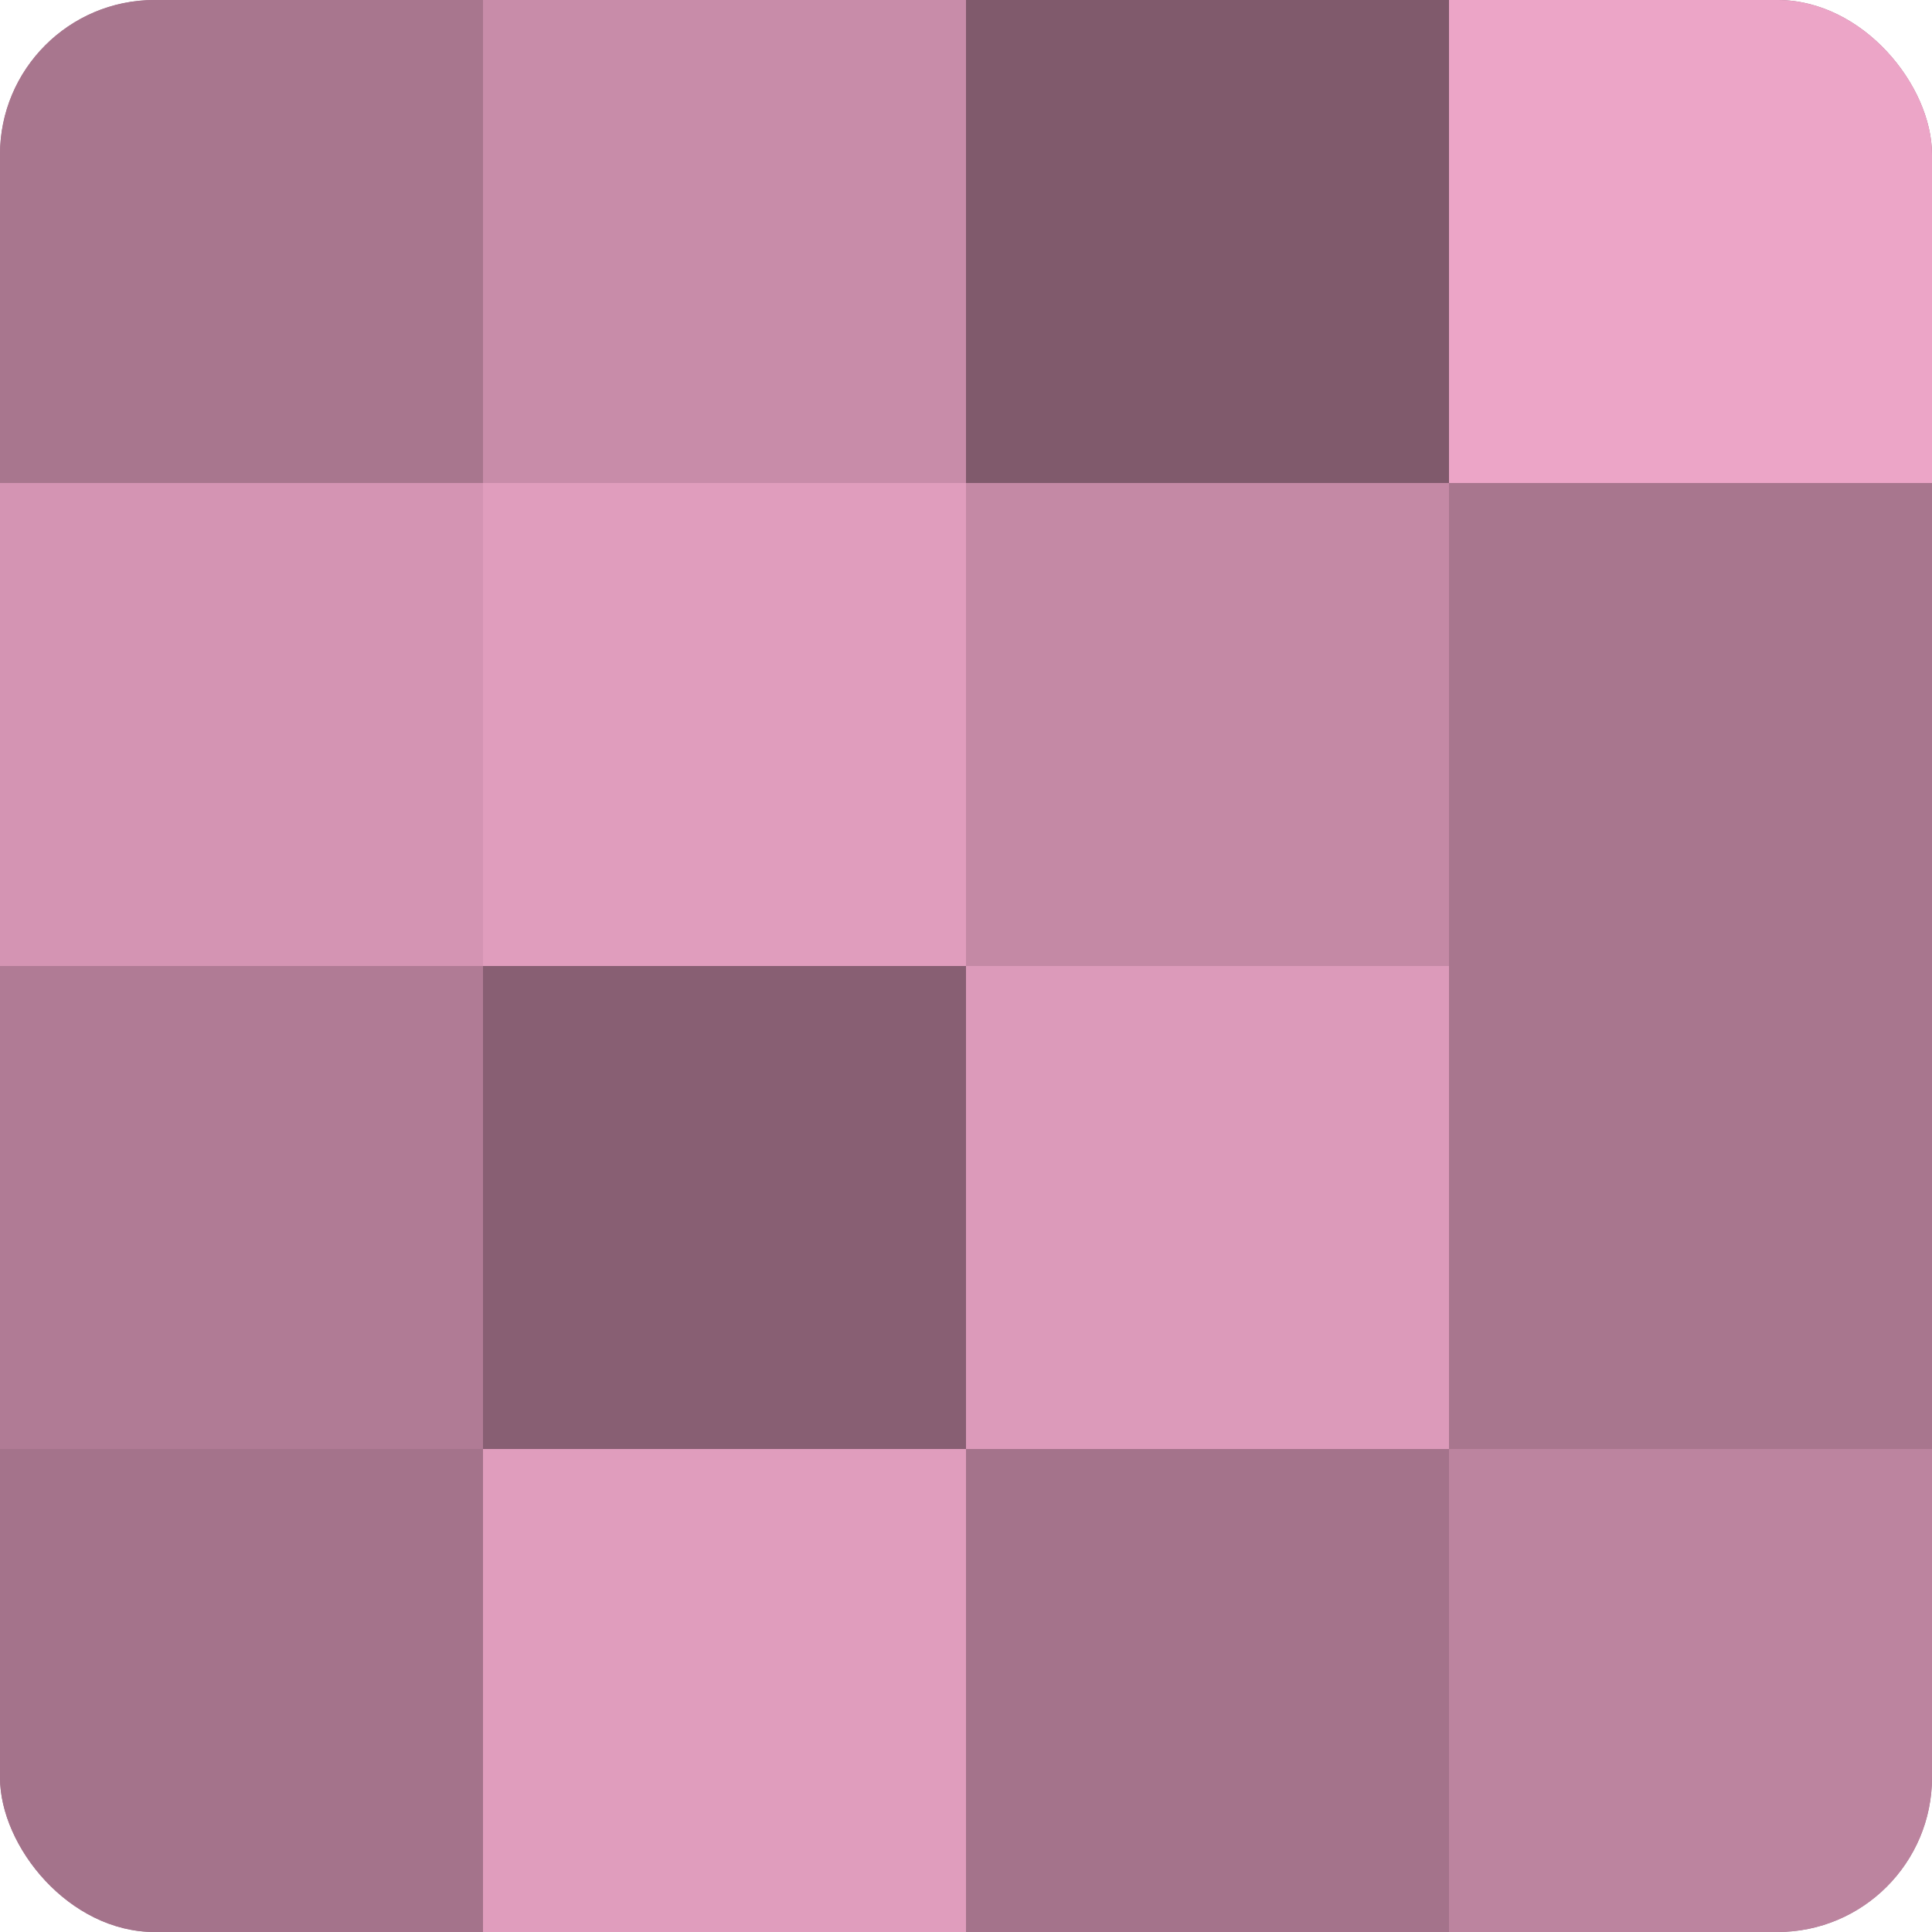 <?xml version="1.0" encoding="UTF-8"?>
<svg xmlns="http://www.w3.org/2000/svg" width="60" height="60" viewBox="0 0 100 100" preserveAspectRatio="xMidYMid meet"><defs><clipPath id="c" width="100" height="100"><rect width="100" height="100" rx="8" ry="8"/></clipPath></defs><g clip-path="url(#c)"><rect width="100" height="100" fill="#a07087"/><rect width="25" height="25" fill="#a8768e"/><rect y="25" width="25" height="25" fill="#d494b3"/><rect y="50" width="25" height="25" fill="#b07b95"/><rect y="75" width="25" height="25" fill="#a4738b"/><rect x="25" width="25" height="25" fill="#c88ca9"/><rect x="25" y="25" width="25" height="25" fill="#e09dbd"/><rect x="25" y="50" width="25" height="25" fill="#885f73"/><rect x="25" y="75" width="25" height="25" fill="#e09dbd"/><rect x="50" width="25" height="25" fill="#805a6c"/><rect x="50" y="25" width="25" height="25" fill="#c489a5"/><rect x="50" y="50" width="25" height="25" fill="#dc9aba"/><rect x="50" y="75" width="25" height="25" fill="#a4738b"/><rect x="75" width="25" height="25" fill="#eca5c7"/><rect x="75" y="25" width="25" height="25" fill="#a8768e"/><rect x="75" y="50" width="25" height="25" fill="#a8768e"/><rect x="75" y="75" width="25" height="25" fill="#bc849f"/></g></svg>
